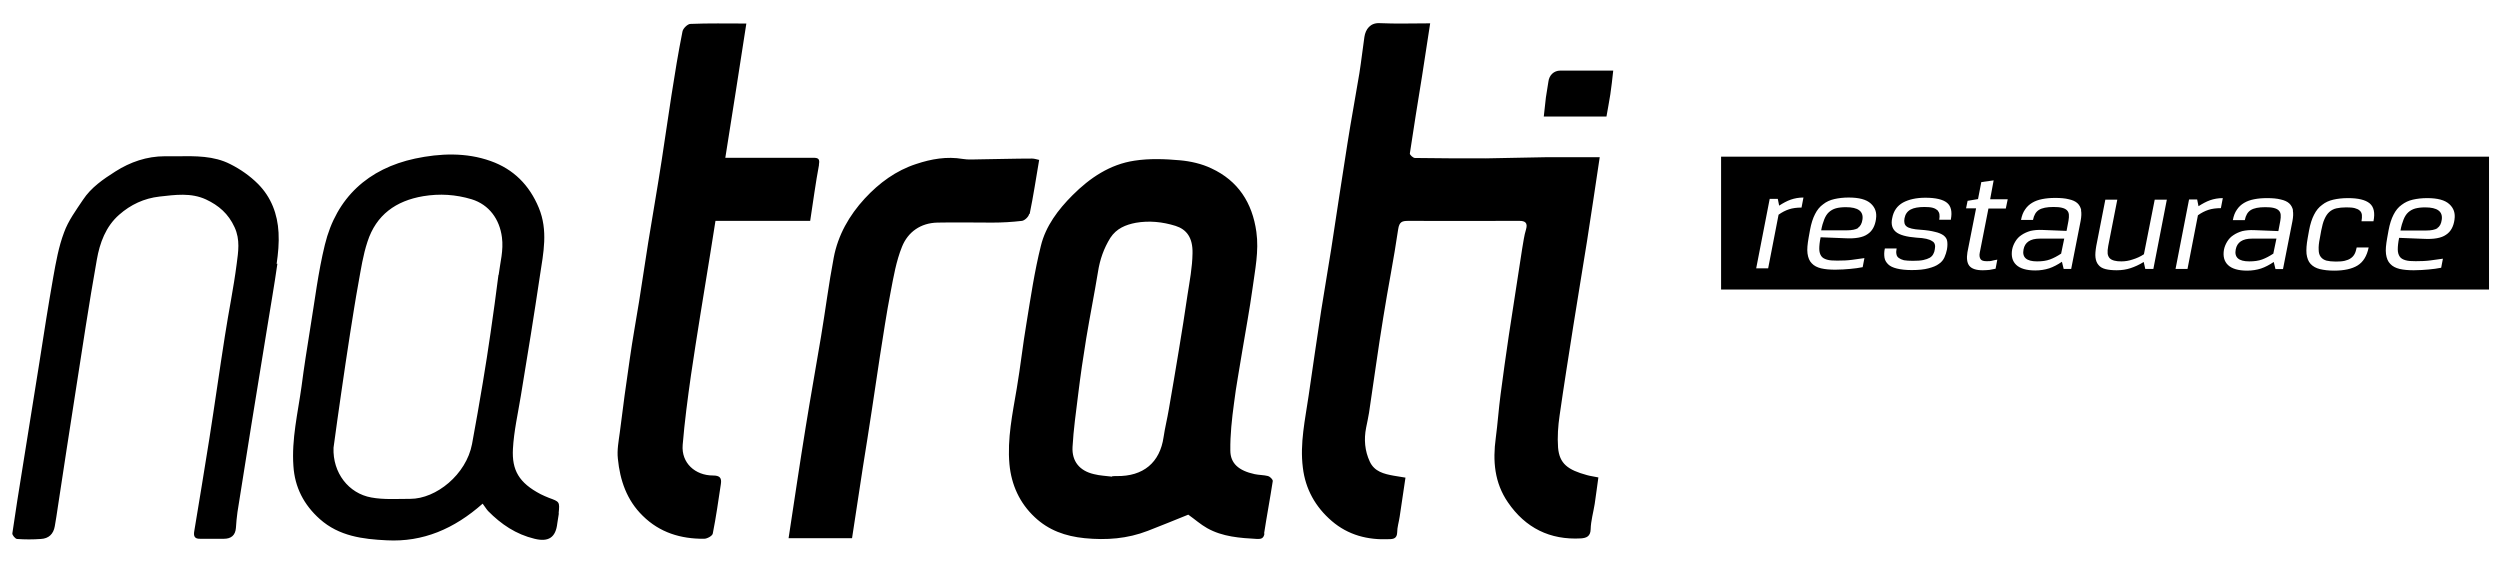 <?xml version="1.0" encoding="UTF-8"?><svg id="Vrstva_1" xmlns="http://www.w3.org/2000/svg" viewBox="0 0 129.6 29.54"><path d="m14.34,13.68c.08-.54.13-1.09.1-1.62-.05-.96-.38-1.84-1.07-2.53-.41-.41-.91-.76-1.43-1.02-.86-.44-1.81-.42-2.75-.41-.21,0-.43,0-.64,0-.94,0-1.8.3-2.57.79-.63.4-1.26.83-1.68,1.47-.36.54-.76,1.08-.98,1.69-.28.74-.42,1.54-.56,2.32-.26,1.47-.49,2.95-.72,4.43-.29,1.83-.59,3.66-.88,5.5-.18,1.12-.36,2.23-.52,3.35-.01.09.15.28.24.29.41.03.83.03,1.24,0,.4-.02.65-.25.72-.66.06-.33.11-.67.16-1.01.3-1.97.6-3.95.91-5.92.36-2.3.7-4.6,1.11-6.89.15-.86.46-1.72,1.16-2.33.59-.52,1.29-.85,2.09-.94.81-.09,1.63-.21,2.41.15.66.31,1.16.74,1.48,1.44.3.65.19,1.28.11,1.9-.16,1.25-.42,2.49-.61,3.73-.28,1.78-.53,3.57-.81,5.35-.25,1.6-.52,3.19-.78,4.78-.04.23,0,.4.3.39.41,0,.83,0,1.24,0,.36,0,.59-.17.62-.56.02-.28.04-.55.08-.82.24-1.51.48-3.01.72-4.52.27-1.66.54-3.32.81-4.98.18-1.13.38-2.25.54-3.38m11.46.58c-.13,1-.26,2.01-.41,3.01-.12.86-.26,1.71-.4,2.57-.18,1.06-.36,2.13-.56,3.19-.3,1.58-1.86,2.84-3.2,2.84-.68,0-1.37.05-2.02-.07-1.18-.21-2.01-1.28-1.96-2.58.13-.95.26-1.9.4-2.85.15-1.03.3-2.06.46-3.08.14-.87.27-1.73.43-2.6.13-.72.24-1.46.47-2.15.45-1.39,1.47-2.12,2.89-2.36.85-.14,1.68-.09,2.51.16.91.28,1.45,1.04,1.57,1.97.09.68-.09,1.3-.17,1.95m3.11,12.36c.06-.6.05-.6-.5-.8-.15-.06-.29-.12-.43-.19-1.13-.59-1.5-1.25-1.44-2.35.05-.92.26-1.83.41-2.75.17-1.07.35-2.13.52-3.19.16-1.01.32-2.02.47-3.04.18-1.18.43-2.34-.06-3.52-.49-1.18-1.31-2-2.49-2.42-1.28-.46-2.64-.4-3.92-.13-2.42.52-4.08,2.01-4.68,4.47-.35,1.43-.52,2.89-.76,4.34-.16,1-.32,2-.45,3.01-.19,1.37-.52,2.72-.42,4.12.07,1.1.54,2.01,1.37,2.75,1,.89,2.23,1.04,3.47,1.1,1.87.1,3.49-.59,4.97-1.9.11.14.18.27.28.38.68.69,1.45,1.21,2.41,1.44.73.18,1.1-.07,1.18-.8.02-.17.06-.34.08-.51m13.48-18.08c.06-.3-.03-.36-.28-.36-.79,0-1.57,0-2.36,0h-2.21c.37-2.33.73-4.62,1.09-6.96-1.02,0-1.96-.02-2.9.02-.14,0-.38.23-.41.39-.22,1.1-.4,2.2-.57,3.3-.18,1.13-.33,2.26-.51,3.39-.22,1.43-.47,2.85-.7,4.27-.16,1.01-.31,2.03-.47,3.04-.16.99-.34,1.97-.48,2.96-.19,1.27-.36,2.55-.52,3.83-.06.45-.15.91-.1,1.36.11,1.12.46,2.15,1.29,2.96.88.87,1.97,1.2,3.18,1.19.16,0,.43-.15.45-.27.17-.85.29-1.71.42-2.57.05-.32-.06-.44-.41-.44-.91,0-1.65-.64-1.57-1.59.1-1.21.26-2.41.43-3.61.31-2.1.66-4.2,1-6.3.09-.56.18-1.12.27-1.7h4.91c.15-.98.28-1.96.46-2.92m10.92,2.55c.19-.92.33-1.85.49-2.79-.14-.03-.25-.07-.37-.07-.9,0-1.81.03-2.71.04-.29,0-.59.03-.88-.02-.83-.14-1.63,0-2.41.26-1.05.34-1.92.98-2.67,1.79-.81.88-1.39,1.9-1.61,3.07-.26,1.36-.43,2.73-.66,4.1-.26,1.56-.54,3.11-.79,4.66-.31,1.91-.59,3.82-.89,5.78h3.29c.19-1.23.37-2.45.56-3.67.16-1,.32-2,.47-3,.14-.91.27-1.82.41-2.73.18-1.12.34-2.24.56-3.36.15-.79.29-1.61.59-2.35.31-.77.97-1.23,1.83-1.25.95-.02,1.9,0,2.85,0,.51,0,1.03-.03,1.54-.09.14-.02.34-.21.37-.35m8.47,2.04c-.01.72-.15,1.44-.26,2.15-.14.96-.29,1.91-.45,2.87-.17,1.02-.34,2.05-.52,3.07-.08.48-.2.95-.27,1.43-.19,1.32-1.05,2.04-2.43,2.02-.08,0-.16,0-.24.01,0,0,0,.02,0,.02-.31-.04-.63-.05-.94-.13-.74-.17-1.15-.66-1.11-1.41.05-.91.18-1.81.29-2.71.12-.98.26-1.95.42-2.92.19-1.15.42-2.29.61-3.45.1-.64.3-1.21.64-1.76.32-.49.8-.68,1.32-.78.69-.12,1.39-.05,2.06.16.57.18.9.61.88,1.42m3.71,14.53c.14-.91.31-1.81.45-2.72.01-.08-.14-.23-.24-.26-.23-.06-.47-.05-.7-.1-.83-.18-1.26-.56-1.26-1.23-.01-.81.08-1.63.19-2.44.11-.91.29-1.82.43-2.72.18-1.08.38-2.15.53-3.23.13-.97.34-1.94.2-2.94-.21-1.51-.95-2.65-2.33-3.29-.5-.24-1.08-.37-1.63-.42-.78-.07-1.59-.1-2.36.02-1.27.19-2.31.89-3.21,1.79-.75.75-1.39,1.6-1.64,2.62-.33,1.32-.53,2.68-.75,4.03-.19,1.12-.31,2.24-.5,3.36-.22,1.31-.5,2.61-.38,3.94.1,1.07.53,2.01,1.31,2.74.72.68,1.59.99,2.59,1.09,1.13.11,2.21.03,3.27-.38.71-.27,1.42-.57,2.1-.84.34.24.64.51.98.7.8.45,1.7.51,2.59.56.21.01.34-.03.38-.28m7.53-19.66c.2-1.35.42-2.7.64-4.06.14-.9.28-1.8.42-2.73-.89,0-1.76.03-2.63-.01-.47-.02-.72.31-.78.72-.09.62-.16,1.25-.26,1.88-.2,1.22-.43,2.43-.62,3.65-.29,1.82-.56,3.64-.84,5.46-.17,1.06-.35,2.12-.52,3.19-.22,1.47-.44,2.94-.65,4.41-.18,1.24-.46,2.47-.3,3.73.13,1.11.65,2.04,1.5,2.77.85.73,1.86.99,2.97.94.23,0,.41-.04.42-.35,0-.27.09-.54.13-.82.1-.66.2-1.32.3-2.02-.22-.04-.41-.07-.61-.1-.5-.09-1-.21-1.24-.73-.26-.56-.31-1.15-.19-1.76.05-.26.11-.51.15-.77.25-1.65.47-3.31.74-4.95.24-1.52.55-3.04.77-4.56.06-.4.21-.44.53-.44,1.77.01,3.55,0,5.32,0,.15,0,.29,0,.44,0,.29,0,.44.1.34.44-.1.32-.14.67-.2,1-.23,1.49-.46,2.99-.69,4.48-.15,1.03-.3,2.06-.43,3.08-.1.75-.15,1.51-.25,2.26-.16,1.18-.07,2.31.63,3.33.91,1.33,2.18,1.96,3.79,1.87.26-.02.49-.09.5-.47.01-.44.14-.88.21-1.32.07-.45.12-.9.19-1.37-.23-.05-.42-.07-.59-.12-.99-.27-1.43-.59-1.5-1.43-.04-.55,0-1.12.08-1.66.22-1.55.47-3.1.71-4.64.23-1.47.48-2.93.71-4.39.22-1.41.43-2.82.66-4.36-.97,0-1.88,0-2.79,0-1.04.01-2.07.05-3.11.06-1.23,0-2.46,0-3.68-.02-.09,0-.27-.16-.26-.23m10.53-4.3c-.92,0-1.82,0-2.73,0-.34,0-.58.24-.62.57-.04.27-.09.54-.13.82-.04.33-.07.66-.11.99h3.25c.07-.4.14-.77.2-1.15.06-.39.1-.78.15-1.23"/><path d="m96.32,11.81c.12-.08.2-.22.23-.43.06-.43-.23-.64-.86-.64-.2,0-.38.02-.52.06-.14.04-.26.11-.36.2-.1.09-.18.22-.24.37-.06.15-.12.34-.16.57h1.32c.27,0,.47-.04.6-.12m10.52,1.32l.16-.77h-1.27c-.49,0-.77.19-.84.56-.08.41.15.62.7.62.26,0,.48-.03.67-.1.19-.07.38-.17.59-.31m10.99,0l.16-.77h-1.27c-.49,0-.77.19-.84.56-.08.41.15.62.7.62.26,0,.48-.03.67-.1.19-.07.38-.17.59-.31m8.49-1.32c.13-.08.2-.22.23-.43.06-.43-.23-.64-.86-.64-.2,0-.37.02-.52.06-.14.04-.26.11-.36.2-.1.09-.18.22-.24.37-.06.15-.12.34-.16.57h1.32c.27,0,.47-.04.6-.12m.88-.44c-.05.35-.19.62-.44.78-.24.17-.63.24-1.17.21l-1.26-.05c-.05.24-.07.44-.07.6,0,.16.04.28.1.37.06.09.16.15.3.19.13.04.31.05.53.05.29,0,.54-.01.76-.04.22-.03.44-.06.65-.09l-.09.47c-.2.04-.42.07-.65.09s-.49.04-.77.04-.53-.02-.74-.07c-.2-.05-.36-.13-.48-.26-.12-.12-.19-.29-.22-.51-.03-.22,0-.49.06-.83l.07-.39c.06-.33.15-.61.26-.82.11-.22.25-.39.42-.51.17-.13.36-.22.58-.27.22-.05.47-.08.74-.08.54,0,.92.1,1.15.31.23.21.32.47.27.8m-4.2.09h-.62c.02-.13.03-.24.02-.33-.01-.09-.05-.17-.11-.22-.06-.06-.15-.1-.26-.13-.11-.03-.26-.04-.44-.04-.2,0-.37.02-.51.05-.14.03-.27.1-.37.19-.1.09-.18.21-.25.37-.07.15-.12.35-.17.6l-.07.39c-.05.24-.07.44-.06.6,0,.16.04.28.11.37.07.09.16.15.29.19.13.03.29.05.49.05.18,0,.33-.01.46-.04.12-.03.23-.07.31-.13.09-.06.15-.13.2-.22.05-.09.08-.2.11-.34h.62c-.09.44-.28.75-.57.93-.29.18-.7.27-1.22.27-.29,0-.53-.03-.74-.08-.2-.05-.36-.14-.48-.27-.12-.13-.18-.3-.21-.52-.02-.22,0-.49.06-.82l.07-.39c.06-.33.15-.61.26-.82.11-.22.25-.39.42-.51.16-.13.36-.22.58-.27.22-.05.47-.08.76-.08.53,0,.9.09,1.12.27.22.18.29.49.2.93m-4.18-.56c.03.15.02.33-.02.55l-.49,2.49h-.39l-.09-.37c-.22.15-.45.27-.66.34-.22.07-.46.11-.72.11-.46,0-.79-.1-.99-.29-.2-.19-.27-.46-.21-.8.03-.15.09-.29.17-.42.08-.13.18-.24.32-.33.13-.09.29-.16.46-.21.18-.04.38-.06.61-.05l1.26.05.1-.53c.02-.12.03-.23.02-.32s-.04-.16-.1-.22c-.06-.06-.14-.1-.26-.13-.12-.03-.26-.04-.44-.04-.34,0-.59.05-.75.15s-.26.27-.31.52h-.62c.04-.22.11-.4.21-.54.1-.15.22-.26.37-.35s.32-.15.52-.19.42-.06.67-.06c.28,0,.52.02.71.07.19.04.34.11.44.2.1.09.17.22.2.36m-3.64-.63l-.1.52c-.25,0-.47.03-.65.09-.18.06-.36.15-.54.28l-.54,2.78h-.62l.7-3.6h.42l.07.35c.2-.13.4-.24.6-.31s.42-.11.66-.11m-2.9.07l-.7,3.6h-.42l-.08-.36c-.24.15-.47.25-.68.32-.21.07-.45.11-.72.11-.23,0-.42-.02-.58-.06-.16-.04-.28-.11-.36-.21-.09-.1-.14-.23-.16-.39-.02-.16,0-.36.04-.6l.47-2.4h.62l-.47,2.4c-.03.16-.04.29-.03.39.01.1.05.18.1.24.06.06.13.1.24.13s.22.04.37.04c.19,0,.39-.03.59-.1.2-.06.4-.15.58-.27l.56-2.83h.62Zm-4.45.56c.03.15.02.33-.02.55l-.49,2.49h-.39l-.09-.37c-.22.15-.45.27-.66.34-.22.07-.46.11-.72.11-.46,0-.79-.1-.99-.29-.2-.19-.27-.46-.21-.8.03-.15.09-.29.17-.42.08-.13.18-.24.32-.33.13-.09.29-.16.46-.21.18-.04.38-.06.61-.05l1.26.05.1-.53c.02-.12.03-.23.02-.32s-.04-.16-.1-.22c-.06-.06-.14-.1-.26-.13-.12-.03-.26-.04-.44-.04-.34,0-.59.05-.75.15s-.26.27-.31.52h-.62c.04-.22.11-.4.21-.54.1-.15.22-.26.37-.35s.32-.15.52-.19.42-.06.67-.06c.28,0,.52.02.71.07.19.04.34.11.44.2.1.09.17.22.2.36m-4.71-.56h.9l-.1.48h-.9l-.45,2.29c-.03.14-.01.25.04.33.05.08.16.11.32.11.11,0,.21,0,.3-.03.09-.02.17-.04.25-.05l-.09.47c-.09.02-.19.04-.31.06-.11.01-.23.02-.36.02-.34,0-.57-.08-.69-.23-.12-.15-.15-.39-.1-.7l.45-2.28h-.52l.08-.39.54-.09.17-.88.64-.09-.18.97Zm-2.04,1.06h-.61c.02-.11.02-.2.01-.28-.01-.08-.05-.15-.1-.21-.06-.05-.14-.1-.25-.13s-.26-.04-.43-.04c-.3,0-.54.04-.71.13-.17.09-.28.24-.32.45-.04.2,0,.35.11.43.11.09.36.15.72.17.31.02.56.06.75.11.19.04.34.11.44.18.1.08.17.17.19.29.02.12.02.26-.01.44-.03.14-.07.28-.13.41-.06.13-.15.25-.29.34-.13.1-.31.17-.54.23-.22.06-.51.09-.87.09-.31,0-.57-.03-.77-.08-.2-.05-.35-.12-.45-.22-.1-.1-.17-.21-.19-.35-.02-.14-.02-.3.02-.47h.61c-.02.11-.03.21-.01.29.01.08.05.15.12.2s.15.09.27.12c.12.02.27.03.46.03.22,0,.4-.01.54-.04.14-.03.25-.07.34-.12.08-.05.14-.11.18-.19.04-.07.07-.16.08-.25.02-.1.02-.18,0-.25-.02-.07-.06-.13-.14-.17-.07-.05-.17-.09-.3-.12-.13-.03-.3-.05-.51-.06-.52-.04-.88-.14-1.07-.3-.19-.16-.26-.4-.19-.71.07-.38.26-.64.56-.81.3-.16.68-.25,1.16-.25.54,0,.91.09,1.12.26.21.17.28.46.2.87m-3.88-.02c-.05.35-.19.62-.44.78-.24.17-.63.24-1.17.21l-1.26-.05c-.05.24-.07.44-.07.6,0,.16.04.28.1.37.06.09.16.15.3.19.13.04.31.05.53.05.29,0,.54-.01.76-.04.22-.03.44-.06.65-.09l-.09.47c-.2.04-.42.07-.65.09-.23.02-.49.04-.77.04s-.53-.02-.74-.07c-.2-.05-.36-.13-.48-.26-.12-.12-.19-.29-.22-.51-.03-.22,0-.49.06-.83l.07-.39c.06-.33.15-.61.26-.82.11-.22.25-.39.42-.51.16-.13.36-.22.58-.27.22-.05.47-.08.74-.08.54,0,.92.1,1.15.31.23.21.32.47.27.8m-3.76-1.11l-.1.52c-.25,0-.47.03-.65.09-.18.06-.36.15-.54.28l-.54,2.78h-.62l.7-3.6h.42l.07.35c.2-.13.4-.24.6-.31s.42-.11.66-.11m35.54-2.12h-39.81v6.89h39.81v-6.89Z"/></svg>